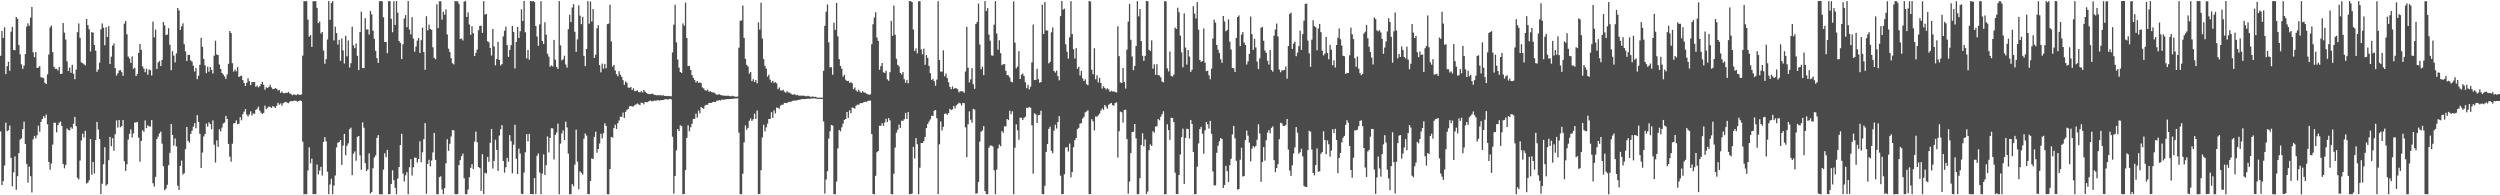 <?xml version="1.0" encoding="UTF-8"?>
<svg xmlns="http://www.w3.org/2000/svg" width="1920" height="150">
  <path d="M0 42.853h1v58.023H0zM1 23.815h1v118.309H1zM2 29.126h1v110.011H2zM3 20.973h1v106.195H3zM4 56.925h1v37.341H4zM5 50.836h1v49.914H5zM6 47.483h1v52.500H6zM7 54.305h1v42.078H7zM8 24.332h1v96.984H8zM9 20.622h1v122.408H9zM10 38.354h1v94.040H10zM11 38.623h1v81.493H11zM12 13.052h1v132.736H12zM13 14.380h1v120.926H13zM14 34.635h1v82.954H14zM15 41.664h1v65.500H15zM16 49.442h1v56.823H16zM17 52.899h1v46.221H17zM18 50.391h1v43.041H18zM19 41.500h1v69.104H19zM20 20.469h1v105.400H20zM21 17.886h1v122.428H21zM22 19.766h1v108.195H22zM23 13.518h1v121.812H23zM24 5.308h1v142.494H24zM25 40.189h1v66.841H25zM26 43.906h1v60.507H26zM27 39.944h1v66.327H27zM28 52.174h1v51.700H28zM29 51.879h1v44.710H29zM30 50.794h1v50.418H30zM31 59.283h1v34.373H31zM32 59.614h1v31.848H32zM33 60.045h1v29.143H33zM34 63.591h1v26.880H34zM35 64.563h1v23.389H35zM36 57.103h1v38.410H36zM37 41.821h1v82.559H37zM38 21.053h1v109.317H38zM39 19.623h1v105.957H39zM40 40.041h1v71.033H40zM41 51.345h1v42.796H41zM42 52.785h1v41.555H42zM43 52.841h1v48.834H43zM44 54.107h1v42.018H44zM45 51.419h1v42.856H45zM46 56.718h1v36.595H46zM47 56.625h1v40.059H47zM48 17.589h1v108.296H48zM49 25.050h1v104.209H49zM50 30.359h1v96.282H50zM51 47.102h1v51.605H51zM52 54.546h1v45.204H52zM53 51.873h1v48.276H53zM54 55.897h1v41.829H54zM55 49.751h1v49.058H55zM56 56.613h1v38.409H56zM57 60.858h1v28.923H57zM58 53.433h1v43.564H58zM59 24.719h1v111.841H59zM60 17.959h1v119.837H60zM61 29.120h1v94.150H61zM62 47.905h1v59.985H62zM63 48.470h1v54.167H63zM64 49.334h1v56.269H64zM65 50.175h1v50.294H65zM66 14.586h1v126.388H66zM67 19.335h1v120.931H67zM68 22.465h1v115.985H68zM69 39.456h1v67.379H69zM70 24.677h1v109.480H70zM71 25.108h1v99.240H71zM72 34.561h1v98.641H72zM73 38.897h1v68.697H73zM74 55.138h1v38.463H74zM75 53.403h1v46.090H75zM76 48.076h1v58.742H76zM77 22.559h1v126.501H77zM78 17.986h1v123.138H78zM79 21.296h1v104.820H79zM80 34.750h1v78.332H80zM81 20.924h1v121.657H81zM82 28.436h1v113.080H82zM83 20.073h1v102.939H83zM84 49.193h1v55.992H84zM85 43.543h1v68.756H85zM86 35.029h1v71.146H86zM87 33.458h1v82.289H87zM88 52.336h1v50.705H88zM89 58.032h1v34.413H89zM90 56.299h1v41.699H90zM91 54.125h1v38.103H91zM92 53.877h1v43.871H92zM93 55.423h1v41.384H93zM94 58.224h1v33.974H94zM95 18.131h1v105.644H95zM96 16.086h1v115.155H96zM97 26.314h1v99.778H97zM98 43.430h1v63.771H98zM99 44.940h1v57.856H99zM100 48.301h1v51.094H100zM101 43.279h1v62.310H101zM102 52.928h1v49.587H102zM103 51.951h1v42.176H103zM104 58.410h1v35.687H104zM105 56.953h1v36.663H105zM106 40.673h1v65.039H106zM107 33.803h1v90.376H107zM108 38.255h1v69.996H108zM109 50.928h1v49.134H109zM110 52.717h1v48.487H110zM111 55.456h1v37.079H111zM112 52.742h1v45.671H112zM113 57.361h1v38.920H113zM114 53.386h1v43.617H114zM115 53.873h1v43.331H115zM116 57.945h1v34.329H116zM117 16.580h1v124.182H117zM118 28.707h1v114.526H118zM119 22.732h1v113.123H119zM120 53.064h1v53.754H120zM121 47.986h1v56.941H121zM122 46.917h1v55.576H122zM123 50.730h1v50.324H123zM124 45.953h1v64.387H124zM125 16.959h1v110.661H125zM126 19.449h1v126.698H126zM127 26.924h1v117.965H127zM128 26.499h1v115.390H128zM129 21.646h1v105.177H129zM130 34.389h1v83.003H130zM131 53.912h1v41.379H131zM132 39.337h1v64.283H132zM133 42.687h1v69.132H133zM134 47.925h1v58.493H134zM135 41.011h1v71.486H135zM136 6.124h1v136.471H136zM137 8.030h1v137.823H137zM138 23.018h1v104.349H138zM139 20.270h1v103.094H139zM140 17.939h1v116.091H140zM141 33.960h1v99.045H141zM142 39.450h1v75.152H142zM143 46.873h1v50.684H143zM144 42.107h1v66.096H144zM145 42.178h1v67.317H145zM146 46.372h1v56.499H146zM147 47.314h1v53.025H147zM148 50.431h1v46.846H148zM149 54.870h1v39.706H149zM150 52.155h1v46.377H150zM151 60.842h1v27.605H151zM152 58.143h1v35.530H152zM153 49.743h1v53.088H153zM154 29.048h1v99.999H154zM155 35.994h1v81.174H155zM156 45.269h1v59.532H156zM157 50.174h1v52.844H157zM158 56.156h1v38.743H158zM159 51.258h1v46.047H159zM160 55.068h1v38.886H160zM161 51.507h1v43.784H161zM162 53.646h1v45.653H162zM163 56.412h1v36.032H163zM164 42.749h1v68.382H164zM165 31.271h1v93.577H165zM166 41.804h1v65.998H166zM167 42.305h1v70.500H167zM168 49.564h1v49.732H168zM169 52.955h1v48.018H169zM170 55.996h1v41.974H170zM171 57.258h1v37.540H171zM172 58.742h1v35.361H172zM173 60.633h1v28.420H173zM174 57.214h1v34.168H174zM175 48.974h1v61.586H175zM176 23.810h1v96.579H176zM177 25.389h1v98.830H177zM178 48.557h1v61.805H178zM179 55.011h1v39.826H179zM180 53.450h1v41.004H180zM181 54.771h1v37.684H181zM182 51.525h1v43.976H182zM183 59.123h1v35.909H183zM184 58.448h1v31.630H184zM185 58.082h1v34.318H185zM186 61.494h1v26.231H186zM187 63.716h1v22.105H187zM188 66.047h1v17.713H188zM189 63.541h1v24.519H189zM190 60.060h1v29.433H190zM191 62.404h1v25.554H191zM192 65.366h1v20.190H192zM193 62.995h1v25.699H193zM194 63.095h1v24.051H194zM195 62.879h1v24.574H195zM196 66.656h1v17.735H196zM197 65.700h1v17.876H197zM198 67.139h1v14.737H198zM199 66.129h1v18.796H199zM200 64.568h1v21.945H200zM201 62.842h1v24.691H201zM202 65.063h1v21.691H202zM203 68.867h1v12.224H203zM204 67.025h1v16.782H204zM205 67.527h1v15.249H205zM206 66.739h1v15.019H206zM207 65.071h1v16.989H207zM208 67.093h1v15.850H208zM209 68.431h1v13.102H209zM210 68.366h1v13.612H210zM211 67.616h1v15.293H211zM212 68.196h1v13.050H212zM213 69.549h1v9.381H213zM214 69.145h1v11.285H214zM215 71.299h1v8.102H215zM216 70.252h1v10.907H216zM217 71.476h1v7.774H217zM218 71.643h1v6.937H218zM219 71.286h1v6.881H219zM220 71.409h1v7.416H220zM221 70.547h1v8.749H221zM222 71.733h1v6.470H222zM223 72.094h1v5.499H223zM224 73.093h1v4.659H224zM225 72.530h1v4.885H225zM226 72.681h1v4.653H226zM227 73.171h1v4.270H227zM228 72.221h1v5.923H228zM229 72.643h1v4.947H229zM230 72.959h1v4.150H230zM231 72.538h1v4.930H231zM232 42.713h1v66.158H232zM233 0.834h1v148.315H233zM234 1.020h1v148.115H234zM235 0.876h1v148.253H235zM236 15.047h1v115.937H236zM237 28.121h1v85.053H237zM238 26.920h1v98.564H238zM239 35.978h1v85.869H239zM240 0.963h1v148.200H240zM241 0.939h1v148.090H241zM242 0.916h1v148.221H242zM243 6.056h1v120.301H243zM244 17.755h1v116.254H244zM245 16.651h1v114.382H245zM246 25.728h1v102.442H246zM247 24.591h1v110.212H247zM248 38.743h1v70.265H248zM249 48.968h1v56.413H249zM250 45.435h1v63.107H250zM251 30.296h1v101.614H251zM252 0.824h1v148.298H252zM253 15.232h1v126.492H253zM254 2.324h1v134.961H254zM255 0.857h1v148.271H255zM256 31.009h1v111.476H256zM257 20.479h1v114.300H257zM258 25.370h1v87.851H258zM259 34.263h1v75.336H259zM260 30.559h1v78.452H260zM261 46.693h1v60.836H261zM262 29.564h1v97.080H262zM263 38.689h1v73.130H263zM264 48.773h1v54.086H264zM265 27.498h1v91.712H265zM266 43.263h1v68.681H266zM267 31.096h1v78.989H267zM268 51.853h1v47.489H268zM269 48.539h1v49.490H269zM270 20.547h1v113.940H270zM271 34.751h1v83.261H271zM272 36.980h1v79.352H272zM273 33.372h1v90.075H273zM274 42.840h1v62.257H274zM275 53.845h1v50.596H275zM276 24.592h1v94.773H276zM277 8.969h1v121.513H277zM278 52.149h1v41.851H278zM279 52.335h1v45.751H279zM280 13.911h1v111.364H280zM281 22.650h1v108.691H281zM282 22.529h1v107.638H282zM283 26.528h1v91.259H283zM284 8.413h1v140.297H284zM285 11.006h1v136.501H285zM286 23.553h1v105.700H286zM287 29.843h1v91.138H287zM288 39.002h1v80.382H288zM289 44.610h1v61.277H289zM290 48.272h1v55.503H290zM291 0.938h1v148.186H291zM292 0.852h1v148.383H292zM293 0.958h1v148.260H293zM294 13.252h1v117.068H294zM295 32.189h1v85.497H295zM296 32.188h1v88.604H296zM297 40.870h1v74.247H297zM298 0.890h1v148.258H298zM299 0.914h1v148.144H299zM300 14.436h1v126.809H300zM301 24.768h1v106.033H301zM302 1.011h1v137.319H302zM303 19.166h1v125.085H303zM304 0.798h1v148.383H304zM305 9.708h1v127.439H305zM306 31.475h1v96.852H306zM307 32.959h1v78.412H307zM308 45.360h1v57.395H308zM309 34.038h1v99.219H309zM310 14.214h1v125.131H310zM311 11.611h1v123.054H311zM312 20.882h1v111.355H312zM313 0.841h1v148.289H313zM314 22.687h1v105.765H314zM315 26.388h1v95.818H315zM316 13.227h1v121.631H316zM317 29.579h1v98.869H317zM318 39.727h1v81.328H318zM319 35.721h1v85.410H319zM320 31.194h1v93.655H320zM321 29.243h1v92.919H321zM322 40.633h1v67.906H322zM323 30.881h1v93.720H323zM324 21.210h1v95.710H324zM325 40.008h1v66.897H325zM326 53.629h1v40.933H326zM327 12.450h1v136.371H327zM328 23.289h1v102.540H328zM329 18.886h1v103.826H329zM330 22.232h1v105.567H330zM331 22.879h1v100.423H331zM332 36.322h1v80.763H332zM333 44.463h1v57.652H333zM334 45.496h1v77.267H334zM335 3.293h1v145.821H335zM336 21.630h1v127.618H336zM337 1.022h1v135.013H337zM338 0.981h1v134.459H338zM339 15.089h1v130.382H339zM340 9.015h1v140.088H340zM341 11.275h1v133.144H341zM342 7.207h1v118.297H342zM343 26.463h1v80.501H343zM344 37.421h1v78.425H344zM345 39.972h1v70.455H345zM346 44.708h1v60.164H346zM347 48.597h1v51.344H347zM348 49.462h1v50.637H348zM349 0.856h1v148.247H349zM350 0.898h1v148.337H350zM351 1.017h1v147.990H351zM352 2.909h1v123.864H352zM353 30.025h1v92.979H353zM354 29.546h1v90.383H354zM355 31.095h1v86.905H355zM356 1.213h1v135.707H356zM357 0.853h1v148.232H357zM358 12.980h1v136.241H358zM359 9.507h1v136.123H359zM360 18.796h1v117.339H360zM361 26.736h1v102.191H361zM362 20.108h1v105.981H362zM363 25.439h1v104.457H363zM364 43.076h1v65.625H364zM365 40.641h1v60.439H365zM366 38.068h1v71.167H366zM367 23.264h1v104.972H367zM368 19.925h1v109.186H368zM369 19.637h1v127.054H369zM370 25.207h1v93.280H370zM371 0.857h1v148.258H371zM372 11.238h1v121.475H372zM373 10.647h1v122.639H373zM374 31.696h1v88.799H374zM375 32.436h1v91.881H375zM376 36.790h1v72.949H376zM377 42.631h1v56.392H377zM378 22.259h1v107.208H378zM379 35.653h1v87.967H379zM380 50.155h1v57.175H380zM381 45.349h1v69.818H381zM382 32.129h1v99.116H382zM383 45.957h1v58.208H383zM384 50.334h1v48.970H384zM385 49.255h1v46.870H385zM386 27.931h1v95.659H386zM387 23.598h1v109.009H387zM388 20.480h1v107.987H388zM389 34.711h1v86.515H389zM390 43.687h1v80.514H390zM391 38.347h1v65.459H391zM392 34.680h1v73.755H392zM393 19.868h1v113.227H393zM394 24.545h1v86.620H394zM395 52.523h1v43.329H395zM396 32.169h1v89.749H396zM397 20.664h1v113.040H397zM398 29.166h1v84.969H398zM399 24.000h1v93.888H399zM400 7.120h1v141.717H400zM401 16.200h1v132.931H401zM402 0.718h1v131.856H402zM403 24.770h1v92.241H403zM404 44.855h1v58.148H404zM405 38.376h1v70.248H405zM406 45.871h1v56.971H406zM407 0.827h1v148.230H407zM408 1.077h1v147.939H408zM409 0.789h1v148.386H409zM410 1.653h1v135.137H410zM411 19.892h1v129.166H411zM412 28.034h1v91.595H412zM413 35.180h1v82.652H413zM414 18.672h1v113.843H414zM415 0.914h1v148.221H415zM416 31.478h1v101.831H416zM417 33.797h1v84.819H417zM418 17.118h1v117.241H418zM419 26.684h1v100.175H419zM420 41.285h1v63.507H420zM421 43.463h1v73.655H421zM422 51.231h1v54.698H422zM423 50.251h1v48.279H423zM424 51.041h1v47.572H424zM425 30.641h1v91.850H425zM426 45.849h1v57.719H426zM427 51.424h1v50.286H427zM428 52.948h1v41.982H428zM429 0.804h1v148.338H429zM430 34.809h1v75.485H430zM431 46.405h1v56.046H431zM432 45.528h1v54.627H432zM433 42.824h1v64.626H433zM434 49.500h1v43.960H434zM435 51.968h1v45.943H435zM436 22.356h1v95.649H436zM437 11.356h1v137.806H437zM438 16.942h1v132.241H438zM439 5.794h1v135.609H439zM440 3.190h1v139.874H440zM441 24.436h1v102.045H441zM442 39.808h1v59.755H442zM443 30.218h1v93.965H443zM444 4.116h1v141.258H444zM445 12.058h1v119.528H445zM446 18.544h1v114.224H446zM447 12.906h1v121.188H447zM448 42.929h1v63.584H448zM449 50.784h1v51.731H449zM450 37.636h1v66.482H450zM451 0.890h1v148.117H451zM452 18.172h1v130.955H452zM453 1.183h1v137.825H453zM454 16.517h1v105.123H454zM455 6.940h1v115.185H455zM456 44.503h1v60.666H456zM457 42.010h1v59.148H457zM458 21.706h1v95.588H458zM459 19.282h1v95.168H459zM460 49.993h1v60.231H460zM461 55.567h1v47.178H461zM462 48.831h1v57.487H462zM463 52.701h1v49.619H463zM464 49.024h1v45.649H464zM465 52.436h1v44.273H465zM466 18.524h1v130.619H466zM467 18.131h1v131.044H467zM468 3.622h1v126.219H468zM469 31.851h1v73.335H469zM470 51.196h1v54.547H470zM471 49.884h1v48.489H471zM472 54.104h1v41.684H472zM473 56.976h1v42.060H473zM474 58.603h1v35.981H474zM475 54.664h1v37.923H475zM476 57.466h1v32.084H476zM477 59.027h1v30.820H477zM478 61.569h1v24.910H478zM479 65.120h1v25.414H479zM480 62.588h1v23.337H480zM481 63.588h1v20.814H481zM482 67.297h1v16.396H482zM483 67.434h1v14.252H483zM484 66.745h1v14.639H484zM485 69.152h1v12.641H485zM486 67.811h1v13.917H486zM487 70.036h1v10.704H487zM488 69.802h1v10.387H488zM489 69.419h1v10.054H489zM490 70.749h1v9.422H490zM491 70.828h1v9.881H491zM492 70.106h1v8.729H492zM493 71.008h1v7.989H493zM494 69.119h1v11.007H494zM495 70.376h1v7.976H495zM496 71.427h1v7.059H496zM497 72.018h1v6.497H497zM498 72.310h1v5.258H498zM499 72.298h1v4.880H499zM500 72.044h1v5.784H500zM501 71.978h1v5.630H501zM502 72.885h1v4.344H502zM503 72.848h1v4.498H503zM504 73.247h1v3.964H504zM505 73.008h1v3.812H505zM506 73.238h1v4.078H506zM507 73.036h1v3.892H507zM508 73.435h1v3.527H508zM509 73.174h1v3.551H509zM510 73.665h1v2.697H510zM511 73.662h1v2.483H511zM512 73.836h1v2.521H512zM513 73.609h1v2.760H513zM514 73.894h1v2.006H514zM515 73.935h1v2.394H515zM516 40.269h1v64.747H516zM517 18.953h1v129.794H517zM518 3.617h1v131.547H518zM519 32.523h1v82.950H519zM520 45.718h1v53.398H520zM521 51.913h1v48.710H521zM522 55.333h1v40.880H522zM523 55.961h1v40.838H523zM524 17.986h1v131.207H524zM525 19.713h1v129.282H525zM526 2.001h1v128.647H526zM527 29.203h1v76.671H527zM528 50.806h1v45.472H528zM529 50.572h1v50.248H529zM530 53.736h1v44.013H530zM531 57.652h1v37.435H531zM532 59.793h1v31.561H532zM533 61.431h1v29.864H533zM534 63.319h1v23.967H534zM535 62.154h1v28.198H535zM536 63.646h1v21.235H536zM537 63.156h1v23.929H537zM538 63.943h1v18.271H538zM539 67.112h1v15.849H539zM540 67.868h1v15.623H540zM541 69.397h1v11.642H541zM542 69.578h1v10.895H542zM543 68.926h1v11.502H543zM544 70.501h1v8.539H544zM545 70.049h1v8.992H545zM546 70.737h1v8.298H546zM547 70.959h1v7.402H547zM548 71.108h1v7.092H548zM549 71.953h1v6.400H549zM550 72.811h1v4.505H550zM551 72.594h1v4.649H551zM552 72.387h1v4.526H552zM553 72.893h1v4.245H553zM554 73.268h1v3.120H554zM555 73.404h1v3.233H555zM556 73.485h1v2.994H556zM557 73.569h1v2.708H557zM558 73.521h1v2.562H558zM559 73.458h1v2.690H559zM560 73.870h1v2.172H560zM561 73.981h1v2.043H561zM562 73.504h1v2.339H562zM563 73.915h1v1.989H563zM564 74.212h1v1.417H564zM565 74.275h1v1.351H565zM566 74.188h1v1.401H566zM567 36.676h1v65.233H567zM568 16.007h1v133.108H568zM569 15.652h1v133.522H569zM570 4.261h1v129.163H570zM571 29.139h1v80.235H571zM572 45.177h1v51.125H572zM573 49.799h1v49.821H573zM574 51.071h1v47.182H574zM575 56.563h1v36.164H575zM576 55.336h1v35.586H576zM577 62.383h1v30.436H577zM578 60.826h1v30.763H578zM579 62.987h1v24.265H579zM580 61.506h1v29.822H580zM581 63.980h1v20.896H581zM582 17.214h1v131.940H582zM583 22.712h1v126.170H583zM584 2.080h1v128.616H584zM585 29.589h1v75.960H585zM586 45.340h1v50.481H586zM587 50.580h1v50.374H587zM588 52.700h1v45.151H588zM589 58.886h1v36.084H589zM590 57.373h1v34.006H590zM591 61.184h1v30.202H591zM592 63.346h1v22.848H592zM593 62.034h1v28.509H593zM594 63.643h1v21.122H594zM595 63.114h1v23.973H595zM596 63.940h1v18.599H596zM597 68.494h1v14.387H597zM598 67.170h1v16.299H598zM599 69.398h1v11.685H599zM600 69.620h1v10.868H600zM601 68.899h1v11.460H601zM602 70.419h1v8.598H602zM603 71.277h1v7.898H603zM604 70.061h1v9.077H604zM605 71.007h1v7.336H605zM606 71.182h1v6.991H606zM607 71.939h1v6.313H607zM608 72.724h1v4.819H608zM609 72.533h1v4.719H609zM610 72.458h1v4.806H610zM611 73.093h1v4.088H611zM612 72.927h1v3.986H612zM613 73.517h1v3.168H613zM614 73.410h1v3.085H614zM615 73.469h1v2.768H615zM616 73.498h1v2.587H616zM617 73.492h1v2.658H617zM618 73.857h1v2.157H618zM619 73.945h1v2.065H619zM620 73.524h1v2.217H620zM621 73.912h1v1.974H621zM622 74.374h1v1.409H622zM623 74.208h1v1.420H623zM624 74.187h1v1.393H624zM625 74.406h1v1.118H625zM626 74.349h1v1.350H626zM627 74.989h1v1.000H627zM628 74.999h1v1.000H628zM629 74.998h1v1.000H629zM630 74.999h1v1.000H630zM631 74.999h1v1.000H631zM632 54.353h1v38.951H632zM633 19.815h1v128.859H633zM634 9.014h1v128.835H634zM635 3.406h1v128.006H635zM636 32.581h1v73.852H636zM637 51.651h1v49.233H637zM638 51.626h1v44.341H638zM639 57.385h1v39.007H639zM640 17.465h1v131.590H640zM641 22.927h1v126.312H641zM642 2.249h1v137.243H642zM643 27.926h1v86.087H643zM644 45.417h1v54.424H644zM645 50.635h1v50.257H645zM646 52.751h1v45.063H646zM647 58.904h1v36.035H647zM648 57.394h1v34.664H648zM649 61.203h1v30.166H649zM650 62.279h1v23.723H650zM651 62.042h1v28.486H651zM652 63.651h1v21.113H652zM653 63.121h1v23.964H653zM654 63.951h1v18.583H654zM655 68.495h1v14.382H655zM656 67.167h1v16.295H656zM657 69.402h1v11.774H657zM658 70.342h1v10.033H658zM659 68.900h1v11.591H659zM660 70.422h1v8.974H660zM661 71.275h1v7.896H661zM662 70.056h1v9.079H662zM663 71.007h1v7.335H663zM664 71.184h1v6.985H664zM665 71.942h1v6.307H665zM666 72.353h1v5.188H666zM667 72.799h1v4.455H667zM668 72.458h1v4.808H668zM669 33.974h1v68.924H669zM670 18.637h1v130.382H670zM671 13.465h1v135.740H671zM672 9.396h1v125.608H672zM673 28.809h1v88.122H673zM674 31.410h1v84.533H674zM675 53.627h1v42.988H675zM676 50.834h1v45.798H676zM677 48.390h1v46.200H677zM678 55.500h1v41.154H678zM679 56.025h1v38.025H679zM680 54.293h1v36.896H680zM681 60.919h1v32.813H681zM682 61.983h1v28.733H682zM683 55.433h1v36.982H683zM684 16.013h1v133.038H684zM685 27.484h1v121.848H685zM686 4.249h1v129.174H686zM687 26.654h1v86.690H687zM688 45.147h1v56.788H688zM689 49.829h1v49.791H689zM690 51.056h1v44.676H690zM691 55.981h1v42.281H691zM692 57.180h1v35.525H692zM693 55.348h1v37.474H693zM694 60.817h1v30.765H694zM695 63.604h1v23.134H695zM696 61.484h1v29.856H696zM697 63.962h1v22.109H697zM698 0.841h1v148.269H698zM699 0.902h1v148.231H699zM700 1.570h1v147.058H700zM701 22.619h1v90.158H701zM702 39.122h1v82.565H702zM703 37.169h1v68.924H703zM704 40.976h1v69.750H704zM705 1.044h1v148.163H705zM706 0.877h1v127.926H706zM707 38.001h1v71.845H707zM708 41.669h1v68.178H708zM709 37.321h1v71.053H709zM710 49.731h1v55.441H710zM711 42.286h1v56.130H711zM712 44.447h1v50.854H712zM713 50.636h1v42.784H713zM714 56.177h1v35.510H714zM715 61.436h1v27.429H715zM716 60.499h1v28.657H716zM717 62.302h1v22.723H717zM718 65.872h1v18.591H718zM719 61.151h1v29.667H719zM720 0.911h1v148.133H720zM721 46.118h1v64.730H721zM722 54.994h1v38.282H722zM723 55.000h1v45.217H723zM724 38.664h1v58.727H724zM725 58.551h1v28.896H725zM726 56.426h1v30.680H726zM727 59.936h1v28.276H727zM728 63.155h1v23.803H728zM729 66.679h1v16.904H729zM730 68.527h1v16.068H730zM731 66.402h1v17.633H731zM732 68.289h1v13.082H732zM733 67.622h1v15.621H733zM734 67.788h1v13.166H734zM735 68.613h1v11.405H735zM736 70.892h1v7.982H736zM737 70.080h1v9.322H737zM738 70.113h1v10.920H738zM739 70.190h1v8.847H739zM740 71.199h1v8.077H740zM741 54.919h1v42.910H741zM742 20.657h1v100.001H742zM743 51.945h1v43.489H743zM744 63.262h1v22.300H744zM745 60.938h1v30.899H745zM746 52.350h1v41.849H746zM747 64.682h1v18.926H747zM748 68.184h1v15.938H748zM749 18.449h1v130.296H749zM750 16.838h1v131.586H750zM751 2.788h1v136.873H751zM752 34.181h1v74.604H752zM753 53.207h1v47.957H753zM754 51.210h1v49.036H754zM755 57.720h1v39.134H755zM756 0.840h1v145.847H756zM757 8.509h1v140.533H757zM758 6.235h1v142.953H758zM759 26.500h1v86.939H759zM760 31.267h1v80.530H760zM761 42.525h1v69.286H761zM762 42.735h1v69.757H762zM763 18.942h1v111.820H763zM764 0.879h1v148.257H764zM765 25.679h1v104.605H765zM766 38.163h1v75.883H766zM767 30.922h1v80.132H767zM768 40.818h1v71.537H768zM769 50.047h1v50.610H769zM770 49.276h1v52.715H770zM771 49.301h1v47.731H771zM772 54.317h1v42.782H772zM773 57.676h1v33.721H773zM774 57.931h1v34.260H774zM775 59.509h1v25.540H775zM776 62.645h1v25.122H776zM777 63.249h1v22.211H777zM778 1.017h1v148.110H778zM779 32.771h1v80.668H779zM780 52.538h1v42.925H780zM781 51.052h1v48.989H781zM782 39.329h1v67.975H782zM783 60.664h1v29.662H783zM784 57.339h1v33.250H784zM785 56.495h1v35.723H785zM786 58.488h1v31.980H786zM787 63.189h1v26.405H787zM788 67.739h1v15.054H788zM789 65.080h1v17.723H789zM790 68.554h1v13.667H790zM791 66.583h1v16.135H791zM792 47.997h1v48.213H792zM793 18.847h1v114.564H793zM794 61.491h1v25.483H794zM795 61.343h1v26.485H795zM796 52.845h1v41.613H796zM797 60.819h1v27.634H797zM798 63.608h1v24.627H798zM799 62.993h1v22.042H799zM800 3.754h1v145.275H800zM801 26.143h1v123.018H801zM802 1.519h1v141.152H802zM803 23.395h1v93.228H803zM804 23.447h1v87.199H804zM805 48.670h1v50.322H805zM806 47.525h1v49.767H806zM807 24.822h1v91.014H807zM808 21.022h1v96.616H808zM809 54.480h1v45.861H809zM810 55.783h1v39.999H810zM811 54.232h1v44.480H811zM812 58.480h1v35.167H812zM813 61.690h1v27.507H813zM814 12.379h1v122.550H814zM815 0.837h1v148.306H815zM816 7.366h1v141.619H816zM817 6.636h1v127.229H817zM818 34.012h1v79.359H818zM819 39.715h1v73.220H819zM820 45.010h1v71.382H820zM821 28.599h1v81.708H821zM822 0.892h1v135.283H822zM823 26.178h1v105.903H823zM824 37.764h1v75.290H824zM825 44.890h1v62.802H825zM826 36.892h1v69.111H826zM827 52.770h1v46.388H827zM828 51.273h1v46.891H828zM829 58.033h1v36.875H829zM830 54.407h1v40.155H830zM831 60.142h1v30.967H831zM832 62.234h1v27.450H832zM833 60.907h1v25.434H833zM834 64.633h1v20.965H834zM835 65.430h1v19.301H835zM836 0.782h1v148.358H836zM837 1.210h1v147.800H837zM838 53.580h1v37.961H838zM839 57.025h1v36.168H839zM840 37.089h1v63.080H840zM841 60.892h1v28.568H841zM842 57.869h1v31.774H842zM843 63.262h1v25.277H843zM844 59.765h1v27.455H844zM845 63.677h1v21.200H845zM846 67.968h1v15.336H846zM847 66.314h1v18.046H847zM848 67.550h1v13.085H848zM849 68.771h1v13.154H849zM850 67.768h1v15.732H850zM851 68.708h1v11.741H851zM852 70.537h1v9.110H852zM853 69.744h1v9.306H853zM854 70.319h1v10.385H854zM855 70.121h1v11.017H855zM856 70.716h1v8.319H856zM857 71.016h1v7.599H857zM858 20.183h1v100.819H858zM859 43.102h1v57.711H859zM860 63.282h1v22.451H860zM861 63.703h1v22.541H861zM862 52.223h1v41.862H862zM863 62.962h1v21.516H863zM864 67.976h1v16.264H864zM865 38.080h1v68.793H865zM866 16.610h1v132.196H866zM867 2.905h1v136.587H867zM868 30.568h1v86.968H868zM869 43.404h1v58.016H869zM870 53.954h1v47.200H870zM871 50.591h1v44.707H871zM872 35.394h1v70.879H872zM873 0.877h1v148.255H873zM874 12.547h1v136.580H874zM875 6.894h1v129.983H875zM876 31.610h1v79.709H876zM877 42.779h1v59.583H877zM878 46.806h1v65.561H878zM879 42.907h1v64.191H879zM880 0.805h1v148.260H880zM881 0.927h1v146.197H881zM882 38.311h1v77.058H882zM883 39.180h1v71.694H883zM884 31.016h1v81.079H884zM885 52.748h1v47.992H885zM886 49.388h1v52.481H886zM887 57.423h1v39.732H887zM888 49.319h1v47.726H888zM889 57.676h1v33.772H889zM890 58.011h1v34.359H890zM891 59.458h1v30.187H891zM892 62.658h1v25.112H892zM893 63.240h1v22.194H893zM894 0.928h1v148.203H894zM895 1.080h1v148.078H895zM896 52.548h1v42.876H896zM897 54.823h1v45.135H897zM898 39.564h1v67.875H898zM899 58.196h1v32.243H899zM900 58.782h1v31.822H900zM901 57.363h1v36.398H901zM902 21.212h1v111.419H902zM903 22.288h1v126.711H903zM904 5.965h1v143.092H904zM905 9.393h1v124.982H905zM906 27.319h1v91.375H906zM907 40.195h1v65.195H907zM908 51.700h1v47.137H908zM909 10.239h1v131.028H909zM910 36.508h1v69.413H910zM911 49.591h1v49.254H911zM912 38.430h1v60.707H912zM913 43.417h1v63.042H913zM914 55.184h1v36.917H914zM915 53.512h1v41.696H915zM916 4.783h1v111.879H916zM917 10.453h1v138.694H917zM918 14.250h1v134.899H918zM919 1.571h1v126.404H919zM920 22.777h1v87.414H920zM921 46.020h1v53.133H921zM922 47.559h1v49.804H922zM923 46.886h1v55.841H923zM924 21.873h1v96.196H924zM925 48.110h1v52.035H925zM926 54.634h1v39.074H926zM927 54.266h1v41.239H927zM928 57.824h1v40.943H928zM929 60.868h1v31.979H929zM930 52.718h1v50.019H930zM931 29.596h1v102.104H931zM932 15.101h1v127.216H932zM933 17.426h1v125.010H933zM934 34.574h1v82.778H934zM935 38.171h1v73.747H935zM936 40.786h1v67.737H936zM937 45.454h1v60.613H937zM938 48.168h1v58.604H938zM939 12.274h1v132.099H939zM940 16.469h1v125.661H940zM941 24.018h1v103.374H941zM942 23.101h1v108.375H942zM943 14.842h1v124.902H943zM944 31.963h1v94.898H944zM945 38.031h1v83.868H945zM946 52.208h1v51.015H946zM947 52.418h1v44.298H947zM948 55.312h1v50.969H948zM949 29.084h1v94.385H949zM950 13.045h1v132.556H950zM951 11.823h1v133.346H951zM952 35.377h1v87.320H952zM953 26.627h1v86.815H953zM954 24.692h1v110.926H954zM955 32.696h1v102.486H955zM956 34.506h1v73.090H956zM957 49.553h1v50.824H957zM958 47.106h1v57.083H958zM959 41.322h1v68.244H959zM960 12.705h1v111.267H960zM961 26.228h1v87.941H961zM962 38.271h1v73.844H962zM963 29.803h1v83.433H963zM964 36.430h1v75.588H964zM965 47.248h1v60.020H965zM966 53.045h1v42.391H966zM967 44.790h1v57.741H967zM968 21.364h1v118.240H968zM969 20.571h1v103.835H969zM970 31.260h1v81.710H970zM971 38.833h1v84.575H971zM972 40.606h1v67.126H972zM973 46.670h1v55.142H973zM974 49.562h1v50.336H974zM975 38.377h1v63.999H975zM976 53.707h1v44.502H976zM977 54.999h1v42.071H977zM978 27.372h1v95.675H978zM979 22.616h1v109.565H979zM980 18.061h1v111.013H980zM981 27.995h1v98.134H981zM982 53.422h1v53.421H982zM983 55.512h1v38.762H983zM984 53.908h1v40.876H984zM985 54.097h1v42.569H985zM986 53.669h1v43.031H986zM987 51.060h1v44.830H987zM988 60.420h1v30.963H988zM989 35.352h1v79.608H989zM990 10.729h1v120.237H990zM991 9.754h1v125.389H991zM992 37.536h1v89.384H992zM993 33.536h1v84.362H993zM994 32.020h1v81.207H994zM995 43.176h1v54.431H995zM996 40.386h1v61.486H996zM997 35.412h1v82.610H997zM998 23.528h1v93.403H998zM999 38.305h1v75.870H999zM1000 26.190h1v93.932H1000zM1001 15.886h1v126.837H1001zM1002 3.005h1v140.547H1002zM1003 2.755h1v140.880H1003zM1004 31.187h1v84.117H1004zM1005 40.945h1v59.527H1005zM1006 51.328h1v49.780H1006zM1007 30.476h1v84.389H1007zM1008 15.504h1v117.350H1008zM1009 20.081h1v114.649H1009zM1010 20.953h1v105.815H1010zM1011 38.600h1v75.427H1011zM1012 21.923h1v109.982H1012zM1013 18.330h1v113.197H1013zM1014 24.672h1v93.401H1014zM1015 38.941h1v77.835H1015zM1016 42.544h1v58.297H1016zM1017 41.146h1v66.386H1017zM1018 28.412h1v89.991H1018zM1019 40.623h1v67.244H1019zM1020 45.584h1v65.189H1020zM1021 34.513h1v85.821H1021zM1022 38.260h1v77.363H1022zM1023 50.123h1v49.079H1023zM1024 46.324h1v55.904H1024zM1025 51.891h1v47.020H1025zM1026 34.557h1v72.963H1026zM1027 29.054h1v103.903H1027zM1028 21.884h1v99.499H1028zM1029 30.137h1v87.375H1029zM1030 34.945h1v74.428H1030zM1031 42.842h1v62.977H1031zM1032 43.235h1v61.091H1032zM1033 56.762h1v39.131H1033zM1034 55.946h1v36.373H1034zM1035 56.040h1v38.196H1035zM1036 42.483h1v69.586H1036zM1037 21.202h1v109.379H1037zM1038 26.350h1v110.086H1038zM1039 30.060h1v91.090H1039zM1040 44.695h1v55.468H1040zM1041 51.273h1v48.832H1041zM1042 43.441h1v56.093H1042zM1043 52.745h1v44.180H1043zM1044 56.215h1v36.678H1044zM1045 57.687h1v34.662H1045zM1046 56.724h1v40.170H1046zM1047 25.697h1v88.018H1047zM1048 24.298h1v104.348H1048zM1049 19.168h1v116.822H1049zM1050 29.369h1v86.889H1050zM1051 35.877h1v79.239H1051zM1052 40.005h1v64.946H1052zM1053 44.254h1v54.692H1053zM1054 49.527h1v49.648H1054zM1055 13.490h1v116.754H1055zM1056 14.625h1v134.272H1056zM1057 23.331h1v112.990H1057zM1058 24.038h1v96.130H1058zM1059 23.187h1v106.180H1059zM1060 24.868h1v110.809H1060zM1061 29.923h1v88.395H1061zM1062 41.297h1v69.617H1062zM1063 36.493h1v67.335H1063zM1064 31.918h1v77.574H1064zM1065 24.122h1v106.251H1065zM1066 14.049h1v122.958H1066zM1067 16.871h1v129.192H1067zM1068 28.333h1v99.252H1068zM1069 48.080h1v53.523H1069zM1070 24.048h1v100.482H1070zM1071 9.557h1v138.962H1071zM1072 23.425h1v100.788H1072zM1073 44.769h1v65.160H1073zM1074 41.412h1v62.729H1074zM1075 43.773h1v59.952H1075zM1076 35.637h1v86.172H1076zM1077 38.434h1v79.489H1077zM1078 43.731h1v69.589H1078zM1079 44.920h1v61.886H1079zM1080 35.786h1v79.611H1080zM1081 45.808h1v56.366H1081zM1082 53.152h1v42.914H1082zM1083 48.935h1v48.993H1083zM1084 18.492h1v116.464H1084zM1085 25.022h1v111.119H1085zM1086 29.191h1v98.601H1086zM1087 27.672h1v97.140H1087zM1088 40.089h1v68.890H1088zM1089 43.895h1v66.248H1089zM1090 39.524h1v67.298H1090zM1091 42.189h1v58.814H1091zM1092 41.812h1v56.518H1092zM1093 55.237h1v37.933H1093zM1094 37.020h1v82.969H1094zM1095 35.260h1v91.893H1095zM1096 11.828h1v105.672H1096zM1097 36.252h1v82.194H1097zM1098 47.838h1v56.675H1098zM1099 49.665h1v53.051H1099zM1100 45.390h1v61.047H1100zM1101 57.266h1v35.446H1101zM1102 57.126h1v34.351H1102zM1103 56.622h1v34.475H1103zM1104 58.255h1v32.465H1104zM1105 28.813h1v92.822H1105zM1106 29.794h1v103.476H1106zM1107 9.052h1v126.619H1107zM1108 18.140h1v120.026H1108zM1109 34.345h1v95.895H1109zM1110 33.958h1v80.677H1110zM1111 53.193h1v48.032H1111zM1112 53.217h1v45.315H1112zM1113 55.670h1v36.569H1113zM1114 54.783h1v39.792H1114zM1115 56.498h1v36.089H1115zM1116 33.860h1v89.085H1116zM1117 47.023h1v53.919H1117zM1118 51.210h1v46.858H1118zM1119 58.063h1v44.432H1119zM1120 57.816h1v33.109H1120zM1121 53.046h1v39.801H1121zM1122 56.253h1v34.165H1122zM1123 35.233h1v82.415H1123zM1124 43.067h1v70.209H1124zM1125 53.264h1v43.064H1125zM1126 59.102h1v34.597H1126zM1127 54.292h1v41.573H1127zM1128 58.550h1v31.512H1128zM1129 57.502h1v31.454H1129zM1130 62.319h1v25.502H1130zM1131 65.115h1v20.496H1131zM1132 61.545h1v26.978H1132zM1133 58.131h1v32.033H1133zM1134 42.943h1v65.760H1134zM1135 42.449h1v64.173H1135zM1136 50.455h1v46.671H1136zM1137 56.417h1v36.634H1137zM1138 32.586h1v82.616H1138zM1139 52.036h1v47.799H1139zM1140 59.232h1v32.723H1140zM1141 63.789h1v21.584H1141zM1142 40.222h1v69.528H1142zM1143 25.341h1v98.346H1143zM1144 24.542h1v94.111H1144zM1145 23.958h1v108.760H1145zM1146 40.459h1v72.209H1146zM1147 55.744h1v45.777H1147zM1148 41.994h1v59.457H1148zM1149 50.465h1v44.870H1149zM1150 54.591h1v40.697H1150zM1151 57.453h1v34.932H1151zM1152 43.765h1v68.284H1152zM1153 40.634h1v60.998H1153zM1154 57.258h1v35.179H1154zM1155 60.441h1v31.622H1155zM1156 58.588h1v31.658H1156zM1157 57.797h1v39.807H1157zM1158 61.857h1v27.289H1158zM1159 60.298h1v29.613H1159zM1160 62.192h1v25.446H1160zM1161 62.311h1v25.487H1161zM1162 61.933h1v26.708H1162zM1163 36.463h1v73.691H1163zM1164 14.727h1v134.464H1164zM1165 19.386h1v124.474H1165zM1166 21.410h1v123.902H1166zM1167 40.766h1v67.787H1167zM1168 33.959h1v81.286H1168zM1169 40.633h1v81.967H1169zM1170 47.991h1v67.690H1170zM1171 25.280h1v92.374H1171zM1172 12.465h1v135.158H1172zM1173 19.291h1v117.428H1173zM1174 31.702h1v88.755H1174zM1175 24.895h1v110.515H1175zM1176 21.527h1v98.516H1176zM1177 32.032h1v91.627H1177zM1178 44.731h1v85.621H1178zM1179 48.539h1v53.517H1179zM1180 48.769h1v61.271H1180zM1181 25.683h1v109.023H1181zM1182 14.909h1v124.000H1182zM1183 2.501h1v146.270H1183zM1184 16.028h1v126.812H1184zM1185 45.465h1v61.998H1185zM1186 28.182h1v97.897H1186zM1187 26.053h1v109.352H1187zM1188 42.048h1v70.995H1188zM1189 45.040h1v61.584H1189zM1190 44.743h1v67.380H1190zM1191 48.856h1v59.218H1191zM1192 31.381h1v93.513H1192zM1193 42.662h1v68.174H1193zM1194 38.524h1v78.764H1194zM1195 42.005h1v63.141H1195zM1196 27.899h1v92.944H1196zM1197 42.366h1v65.590H1197zM1198 50.259h1v52.234H1198zM1199 55.169h1v42.228H1199zM1200 45.976h1v56.054H1200zM1201 31.788h1v105.890H1201zM1202 32.753h1v90.428H1202zM1203 25.515h1v88.338H1203zM1204 37.488h1v72.854H1204zM1205 42.948h1v62.781H1205zM1206 43.224h1v59.505H1206zM1207 50.292h1v52.145H1207zM1208 50.432h1v50.084H1208zM1209 51.225h1v45.586H1209zM1210 36.321h1v84.448H1210zM1211 36.964h1v82.952H1211zM1212 14.153h1v115.513H1212zM1213 14.851h1v114.304H1213zM1214 27.036h1v89.630H1214zM1215 58.095h1v36.397H1215zM1216 49.932h1v49.856H1216zM1217 51.706h1v49.081H1217zM1218 53.551h1v47.228H1218zM1219 58.389h1v30.441H1219zM1220 58.995h1v33.524H1220zM1221 40.422h1v69.937H1221zM1222 33.892h1v84.960H1222zM1223 3.771h1v135.580H1223zM1224 22.064h1v102.973H1224zM1225 32.611h1v86.123H1225zM1226 38.867h1v74.165H1226zM1227 30.083h1v78.184H1227zM1228 44.688h1v65.765H1228zM1229 47.804h1v57.425H1229zM1230 26.838h1v96.821H1230zM1231 10.803h1v123.273H1231zM1232 24.861h1v93.147H1232zM1233 29.220h1v102.646H1233zM1234 20.224h1v112.834H1234zM1235 1.579h1v147.646H1235zM1236 18.637h1v113.994H1236zM1237 37.941h1v69.123H1237zM1238 43.559h1v60.585H1238zM1239 49.639h1v52.865H1239zM1240 18.649h1v103.546H1240zM1241 7.557h1v126.080H1241zM1242 11.273h1v127.121H1242zM1243 28.242h1v115.720H1243zM1244 31.364h1v85.274H1244zM1245 35.175h1v85.348H1245zM1246 28.556h1v98.560H1246zM1247 36.854h1v87.223H1247zM1248 38.808h1v76.922H1248zM1249 43.610h1v64.183H1249zM1250 40.085h1v66.004H1250zM1251 28.694h1v92.657H1251zM1252 42.343h1v65.077H1252zM1253 47.802h1v55.990H1253zM1254 27.487h1v95.713H1254zM1255 45.811h1v57.855H1255zM1256 44.832h1v59.107H1256zM1257 54.951h1v49.604H1257zM1258 50.501h1v45.955H1258zM1259 31.075h1v87.995H1259zM1260 16.947h1v107.156H1260zM1261 21.328h1v107.470H1261zM1262 30.454h1v84.812H1262zM1263 47.599h1v52.829H1263zM1264 49.328h1v53.291H1264zM1265 51.299h1v49.512H1265zM1266 50.375h1v44.331H1266zM1267 48.784h1v55.032H1267zM1268 52.760h1v44.288H1268zM1269 29.191h1v90.926H1269zM1270 10.591h1v126.939H1270zM1271 24.342h1v98.029H1271zM1272 43.191h1v75.024H1272zM1273 50.064h1v51.978H1273zM1274 53.652h1v44.412H1274zM1275 43.553h1v59.593H1275zM1276 49.625h1v49.458H1276zM1277 60.866h1v31.240H1277zM1278 53.474h1v43.052H1278zM1279 54.827h1v42.348H1279zM1280 24.668h1v103.024H1280zM1281 19.768h1v106.191H1281zM1282 25.657h1v95.855H1282zM1283 35.122h1v82.515H1283zM1284 22.900h1v86.479H1284zM1285 45.918h1v63.077H1285zM1286 42.934h1v60.772H1286zM1287 44.057h1v65.995H1287zM1288 17.091h1v127.066H1288zM1289 18.333h1v121.021H1289zM1290 18.212h1v118.863H1290zM1291 29.389h1v100.066H1291zM1292 20.904h1v114.096H1292zM1293 31.894h1v92.135H1293zM1294 38.077h1v84.677H1294zM1295 44.230h1v54.032H1295zM1296 47.549h1v52.263H1296zM1297 52.576h1v47.981H1297zM1298 29.616h1v99.407H1298zM1299 16.956h1v109.358H1299zM1300 15.487h1v116.003H1300zM1301 33.661h1v94.805H1301zM1302 39.775h1v77.669H1302zM1303 14.286h1v112.934H1303zM1304 1.848h1v145.729H1304zM1305 29.914h1v92.289H1305zM1306 39.737h1v80.759H1306zM1307 45.602h1v58.977H1307zM1308 50.206h1v46.929H1308zM1309 24.210h1v94.729H1309zM1310 38.848h1v76.866H1310zM1311 48.058h1v64.676H1311zM1312 26.079h1v88.308H1312zM1313 34.734h1v71.893H1313zM1314 52.859h1v51.110H1314zM1315 52.048h1v41.371H1315zM1316 45.309h1v65.692H1316zM1317 14.642h1v117.464H1317zM1318 17.044h1v118.662H1318zM1319 30.709h1v93.848H1319zM1320 32.089h1v98.472H1320zM1321 41.044h1v75.183H1321zM1322 45.553h1v59.923H1322zM1323 48.181h1v52.800H1323zM1324 47.150h1v56.658H1324zM1325 51.531h1v46.098H1325zM1326 59.865h1v32.975H1326zM1327 30.844h1v85.836H1327zM1328 5.716h1v113.406H1328zM1329 27.410h1v92.723H1329zM1330 38.430h1v73.829H1330zM1331 51.164h1v49.417H1331zM1332 54.270h1v44.813H1332zM1333 53.709h1v47.055H1333zM1334 56.619h1v40.282H1334zM1335 57.033h1v33.328H1335zM1336 59.797h1v32.474H1336zM1337 59.753h1v34.393H1337zM1338 38.358h1v74.244H1338zM1339 3.786h1v121.950H1339zM1340 18.669h1v110.790H1340zM1341 21.520h1v111.972H1341zM1342 38.340h1v86.067H1342zM1343 41.268h1v68.602H1343zM1344 50.152h1v53.564H1344zM1345 53.723h1v47.012H1345zM1346 56.313h1v44.129H1346zM1347 59.226h1v31.009H1347zM1348 58.243h1v37.177H1348zM1349 39.256h1v74.201H1349zM1350 42.215h1v61.212H1350zM1351 57.797h1v33.735H1351zM1352 54.218h1v41.056H1352zM1353 49.922h1v46.578H1353zM1354 54.711h1v35.382H1354zM1355 62.092h1v27.641H1355zM1356 34.380h1v85.773H1356zM1357 48.609h1v58.635H1357zM1358 58.042h1v36.612H1358zM1359 60.623h1v31.827H1359zM1360 57.399h1v34.804H1360zM1361 58.784h1v29.399H1361zM1362 59.859h1v32.381H1362zM1363 59.163h1v31.762H1363zM1364 53.359h1v41.263H1364zM1365 61.068h1v29.791H1365zM1366 59.742h1v31.159H1366zM1367 34.059h1v78.008H1367zM1368 46.948h1v55.171H1368zM1369 48.812h1v51.813H1369zM1370 39.257h1v70.284H1370zM1371 42.959h1v68.177H1371zM1372 49.431h1v50.534H1372zM1373 56.705h1v36.914H1373zM1374 53.711h1v41.942H1374zM1375 27.574h1v93.662H1375zM1376 18.443h1v104.488H1376zM1377 27.900h1v93.775H1377zM1378 26.266h1v103.776H1378zM1379 43.385h1v58.343H1379zM1380 54.486h1v40.628H1380zM1381 51.737h1v44.358H1381zM1382 51.510h1v44.780H1382zM1383 49.729h1v44.894H1383zM1384 59.944h1v30.584H1384zM1385 40.364h1v78.867H1385zM1386 49.830h1v50.790H1386zM1387 57.881h1v31.587H1387zM1388 60.653h1v32.116H1388zM1389 53.911h1v38.459H1389zM1390 60.832h1v29.975H1390zM1391 60.223h1v33.086H1391zM1392 58.743h1v34.571H1392zM1393 61.632h1v24.502H1393zM1394 64.285h1v22.021H1394zM1395 63.203h1v26.313H1395zM1396 0.826h1v147.822H1396zM1397 0.719h1v148.382H1397zM1398 0.783h1v148.392H1398zM1399 11.325h1v117.679H1399zM1400 22.268h1v107.616H1400zM1401 19.790h1v96.306H1401zM1402 41.638h1v77.591H1402zM1403 30.782h1v118.136H1403zM1404 0.910h1v148.237H1404zM1405 8.177h1v137.757H1405zM1406 0.897h1v128.222H1406zM1407 17.387h1v124.307H1407zM1408 6.190h1v122.464H1408zM1409 8.872h1v125.045H1409zM1410 24.969h1v97.725H1410zM1411 45.583h1v69.588H1411zM1412 45.424h1v58.169H1412zM1413 37.031h1v63.831H1413zM1414 18.365h1v105.150H1414zM1415 1.711h1v147.413H1415zM1416 6.192h1v135.493H1416zM1417 28.154h1v99.906H1417zM1418 0.834h1v148.277H1418zM1419 19.288h1v118.969H1419zM1420 26.048h1v122.879H1420zM1421 34.654h1v83.356H1421zM1422 26.460h1v82.473H1422zM1423 44.513h1v58.152H1423zM1424 43.803h1v63.951H1424zM1425 25.216h1v101.373H1425zM1426 37.905h1v73.368H1426zM1427 41.819h1v72.500H1427zM1428 55.453h1v39.620H1428zM1429 28.472h1v87.140H1429zM1430 41.362h1v65.050H1430zM1431 47.189h1v49.216H1431zM1432 54.419h1v43.536H1432zM1433 29.360h1v85.182H1433zM1434 26.388h1v113.124H1434zM1435 24.722h1v96.083H1435zM1436 34.432h1v87.233H1436zM1437 42.189h1v69.909H1437zM1438 46.048h1v53.268H1438zM1439 51.435h1v42.664H1439zM1440 12.603h1v125.104H1440zM1441 37.867h1v77.191H1441zM1442 52.356h1v42.429H1442zM1443 33.588h1v83.686H1443zM1444 20.111h1v121.343H1444zM1445 26.871h1v93.536H1445zM1446 19.922h1v115.485H1446zM1447 14.672h1v134.095H1447zM1448 9.820h1v138.600H1448zM1449 0.959h1v148.133H1449zM1450 22.697h1v96.017H1450zM1451 40.712h1v63.788H1451zM1452 46.375h1v56.797H1452zM1453 42.690h1v67.128H1453zM1454 3.484h1v145.712H1454zM1455 0.814h1v148.341H1455zM1456 0.945h1v148.112H1456zM1457 2.090h1v147.117H1457zM1458 23.196h1v98.996H1458zM1459 32.559h1v80.298H1459zM1460 41.206h1v72.641H1460zM1461 19.597h1v116.438H1461zM1462 0.852h1v148.278H1462zM1463 6.912h1v142.203H1463zM1464 23.935h1v106.463H1464zM1465 6.458h1v141.978H1465zM1466 0.994h1v127.584H1466zM1467 10.738h1v131.680H1467zM1468 0.842h1v148.294H1468zM1469 21.762h1v108.206H1469zM1470 32.299h1v86.701H1470zM1471 45.637h1v58.589H1471zM1472 35.279h1v92.962H1472zM1473 26.520h1v98.293H1473zM1474 13.946h1v123.425H1474zM1475 16.042h1v108.491H1475zM1476 0.998h1v148.213H1476zM1477 21.107h1v115.461H1477zM1478 18.203h1v112.056H1478zM1479 23.601h1v115.489H1479zM1480 9.268h1v130.656H1480zM1481 40.424h1v75.528H1481zM1482 39.032h1v73.669H1482zM1483 16.129h1v114.778H1483zM1484 26.484h1v99.937H1484zM1485 36.108h1v75.203H1485zM1486 48.704h1v57.949H1486zM1487 30.954h1v83.679H1487zM1488 45.641h1v60.227H1488zM1489 47.901h1v47.551H1489zM1490 44.945h1v60.689H1490zM1491 11.425h1v136.083H1491zM1492 27.711h1v90.673H1492zM1493 16.793h1v113.639H1493zM1494 17.947h1v107.123H1494zM1495 30.407h1v96.919H1495zM1496 45.095h1v54.166H1496zM1497 36.676h1v71.113H1497zM1498 2.520h1v138.483H1498zM1499 15.936h1v133.076H1499zM1500 7.012h1v142.175H1500zM1501 18.776h1v102.113H1501zM1502 0.953h1v131.214H1502zM1503 10.181h1v138.869H1503zM1504 13.220h1v121.769H1504zM1505 3.871h1v126.895H1505zM1506 3.351h1v119.241H1506zM1507 39.115h1v70.935H1507zM1508 34.529h1v71.522H1508zM1509 36.907h1v68.581H1509zM1510 41.861h1v57.477H1510zM1511 53.962h1v50.476H1511zM1512 19.758h1v129.289H1512zM1513 0.930h1v148.208H1513zM1514 1.042h1v148.164H1514zM1515 1.438h1v147.688H1515zM1516 23.049h1v99.642H1516zM1517 21.279h1v101.434H1517zM1518 28.618h1v96.531H1518zM1519 19.776h1v94.908H1519zM1520 0.913h1v141.220H1520zM1521 0.905h1v148.243H1521zM1522 12.623h1v136.457H1522zM1523 22.116h1v117.599H1523zM1524 11.881h1v125.954H1524zM1525 17.161h1v108.998H1525zM1526 18.133h1v114.833H1526zM1527 39.266h1v83.471H1527zM1528 42.918h1v61.565H1528zM1529 44.687h1v56.475H1529zM1530 29.913h1v90.733H1530zM1531 23.389h1v103.021H1531zM1532 13.890h1v135.242H1532zM1533 11.272h1v137.102H1533zM1534 2.412h1v146.790H1534zM1535 0.915h1v148.206H1535zM1536 1.010h1v132.191H1536zM1537 2.766h1v146.361H1537zM1538 27.317h1v98.051H1538zM1539 40.986h1v79.602H1539zM1540 42.621h1v63.322H1540zM1541 33.663h1v85.387H1541zM1542 29.694h1v98.264H1542zM1543 44.999h1v61.720H1543zM1544 48.964h1v57.853H1544zM1545 22.850h1v97.111H1545zM1546 42.300h1v67.562H1546zM1547 51.745h1v52.595H1547zM1548 46.020h1v60.870H1548zM1549 33.810h1v80.948H1549zM1550 12.971h1v124.668H1550zM1551 30.724h1v97.674H1551zM1552 28.196h1v87.221H1552zM1553 42.850h1v68.840H1553zM1554 44.274h1v58.846H1554zM1555 41.720h1v66.193H1555zM1556 11.309h1v116.192H1556zM1557 25.346h1v98.248H1557zM1558 52.012h1v51.443H1558zM1559 46.283h1v58.069H1559zM1560 35.561h1v90.653H1560zM1561 27.103h1v100.638H1561zM1562 34.192h1v80.597H1562zM1563 35.469h1v86.790H1563zM1564 11.189h1v137.619H1564zM1565 0.925h1v147.968H1565zM1566 11.795h1v119.444H1566zM1567 34.537h1v77.361H1567zM1568 42.761h1v62.251H1568zM1569 41.274h1v63.043H1569zM1570 34.783h1v80.552H1570zM1571 0.860h1v148.252H1571zM1572 1.791h1v147.309H1572zM1573 0.920h1v148.017H1573zM1574 21.602h1v122.627H1574zM1575 22.625h1v89.756H1575zM1576 41.265h1v78.831H1576zM1577 36.580h1v79.173H1577zM1578 0.838h1v148.215H1578zM1579 0.915h1v148.131H1579zM1580 39.341h1v78.196H1580zM1581 24.481h1v108.460H1581zM1582 16.800h1v113.143H1582zM1583 29.526h1v81.678H1583zM1584 36.075h1v74.262H1584zM1585 44.000h1v63.024H1585zM1586 48.369h1v57.288H1586zM1587 50.388h1v47.726H1587zM1588 49.742h1v48.849H1588zM1589 36.322h1v89.849H1589zM1590 44.944h1v53.879H1590zM1591 52.046h1v53.966H1591zM1592 14.811h1v123.739H1592zM1593 0.946h1v148.216H1593zM1594 49.361h1v47.823H1594zM1595 48.479h1v53.316H1595zM1596 37.560h1v73.936H1596zM1597 51.628h1v47.666H1597zM1598 51.994h1v43.383H1598zM1599 53.686h1v46.817H1599zM1600 18.331h1v102.513H1600zM1601 13.062h1v135.953H1601zM1602 5.578h1v135.052H1602zM1603 7.680h1v135.784H1603zM1604 20.158h1v115.909H1604zM1605 34.687h1v74.446H1605zM1606 47.502h1v53.682H1606zM1607 1.089h1v144.848H1607zM1608 11.097h1v119.740H1608zM1609 11.882h1v119.914H1609zM1610 6.087h1v130.818H1610zM1611 11.012h1v105.093H1611zM1612 39.576h1v68.085H1612zM1613 35.101h1v65.333H1613zM1614 22.972h1v89.087H1614zM1615 0.897h1v148.069H1615zM1616 17.456h1v131.653H1616zM1617 1.140h1v128.216H1617zM1618 0.930h1v123.513H1618zM1619 39.892h1v79.188H1619zM1620 37.824h1v63.305H1620zM1621 40.213h1v63.592H1621zM1622 20.910h1v101.733H1622zM1623 43.158h1v60.252H1623zM1624 49.769h1v52.991H1624zM1625 54.196h1v42.474H1625zM1626 53.063h1v49.959H1626zM1627 58.856h1v33.610H1627zM1628 52.628h1v40.105H1628zM1629 0.839h1v148.123H1629zM1630 0.702h1v148.547H1630zM1631 0.778h1v148.337H1631zM1632 30.433h1v98.939H1632zM1633 31.047h1v86.725H1633zM1634 27.874h1v90.742H1634zM1635 34.062h1v94.898H1635zM1636 1.038h1v148.183H1636zM1637 0.860h1v146.531H1637zM1638 16.872h1v132.240H1638zM1639 10.886h1v114.920H1639zM1640 25.256h1v112.847H1640zM1641 15.476h1v111.701H1641zM1642 26.509h1v91.096H1642zM1643 23.053h1v107.742H1643zM1644 22.602h1v87.642H1644zM1645 37.413h1v75.620H1645zM1646 46.003h1v58.838H1646zM1647 35.984h1v89.804H1647zM1648 1.501h1v137.956H1648zM1649 22.199h1v115.593H1649zM1650 7.240h1v120.196H1650zM1651 0.845h1v148.251H1651zM1652 23.931h1v125.014H1652zM1653 21.005h1v106.654H1653zM1654 30.287h1v86.711H1654zM1655 28.470h1v79.150H1655zM1656 36.304h1v71.585H1656zM1657 39.422h1v66.288H1657zM1658 17.279h1v107.695H1658zM1659 26.418h1v98.161H1659zM1660 38.992h1v71.253H1660zM1661 26.424h1v96.766H1661zM1662 27.998h1v93.803H1662zM1663 48.636h1v57.922H1663zM1664 51.513h1v40.350H1664zM1665 49.323h1v52.052H1665zM1666 28.416h1v93.017H1666zM1667 26.054h1v112.573H1667zM1668 41.702h1v63.150H1668zM1669 28.854h1v90.302H1669zM1670 39.581h1v67.971H1670zM1671 53.767h1v45.236H1671zM1672 42.245h1v77.799H1672zM1673 0.939h1v125.563H1673zM1674 53.647h1v43.559H1674zM1675 48.872h1v45.712H1675zM1676 30.468h1v90.028H1676zM1677 27.157h1v99.152H1677zM1678 25.583h1v97.477H1678zM1679 24.177h1v96.640H1679zM1680 11.843h1v136.861H1680zM1681 16.393h1v132.766H1681zM1682 0.892h1v143.166H1682zM1683 30.312h1v82.047H1683zM1684 37.747h1v76.754H1684zM1685 46.266h1v58.246H1685zM1686 50.781h1v55.970H1686zM1687 0.895h1v148.284H1687zM1688 0.821h1v148.364H1688zM1689 0.875h1v148.212H1689zM1690 9.899h1v126.973H1690zM1691 26.329h1v92.343H1691zM1692 17.092h1v103.324H1692zM1693 30.140h1v91.219H1693zM1694 1.009h1v148.069H1694zM1695 0.897h1v148.106H1695zM1696 12.535h1v136.362H1696zM1697 14.858h1v117.695H1697zM1698 8.800h1v133.838H1698zM1699 22.088h1v113.309H1699zM1700 11.307h1v137.870H1700zM1701 9.129h1v140.073H1701zM1702 33.174h1v81.320H1702zM1703 43.939h1v60.883H1703zM1704 45.630h1v58.166H1704zM1705 34.559h1v96.000H1705zM1706 7.381h1v138.345H1706zM1707 14.821h1v130.894H1707zM1708 27.412h1v99.047H1708zM1709 0.822h1v148.322H1709zM1710 30.404h1v96.123H1710zM1711 27.177h1v101.758H1711zM1712 23.176h1v99.718H1712zM1713 26.171h1v94.808H1713zM1714 44.720h1v62.228H1714zM1715 52.948h1v52.987H1715zM1716 25.155h1v108.794H1716zM1717 30.597h1v90.939H1717zM1718 37.698h1v75.302H1718zM1719 40.473h1v64.577H1719zM1720 29.551h1v84.756H1720zM1721 39.610h1v69.024H1721zM1722 46.755h1v51.795H1722zM1723 16.023h1v119.553H1723zM1724 19.448h1v116.931H1724zM1725 22.071h1v110.241H1725zM1726 17.231h1v107.823H1726zM1727 25.470h1v102.679H1727zM1728 35.681h1v84.097H1728zM1729 42.165h1v63.028H1729zM1730 46.030h1v57.981H1730zM1731 6.622h1v142.319H1731zM1732 27.016h1v122.179H1732zM1733 1.412h1v138.024H1733zM1734 10.034h1v112.585H1734zM1735 8.144h1v130.135H1735zM1736 8.916h1v139.992H1736zM1737 16.746h1v122.615H1737zM1738 7.972h1v115.458H1738zM1739 27.688h1v89.013H1739zM1740 43.860h1v65.588H1740zM1741 39.180h1v60.073H1741zM1742 43.360h1v56.253H1742zM1743 43.804h1v57.414H1743zM1744 50.839h1v48.021H1744zM1745 0.868h1v148.332H1745zM1746 0.890h1v148.359H1746zM1747 0.872h1v148.342H1747zM1748 16.067h1v117.242H1748zM1749 24.575h1v98.329H1749zM1750 33.031h1v86.151H1750zM1751 39.402h1v72.385H1751zM1752 16.277h1v102.865H1752zM1753 0.914h1v147.978H1753zM1754 12.263h1v136.846H1754zM1755 13.957h1v134.448H1755zM1756 18.675h1v115.764H1756zM1757 20.800h1v108.352H1757zM1758 24.852h1v98.713H1758zM1759 23.701h1v115.187H1759zM1760 28.446h1v83.866H1760zM1761 43.399h1v66.326H1761zM1762 38.228h1v72.685H1762zM1763 25.183h1v94.767H1763zM1764 23.277h1v115.317H1764zM1765 16.277h1v113.680H1765zM1766 27.346h1v99.874H1766zM1767 0.862h1v148.368H1767zM1768 17.060h1v111.712H1768zM1769 16.654h1v119.158H1769zM1770 18.502h1v120.503H1770zM1771 23.538h1v102.194H1771zM1772 43.472h1v70.843H1772zM1773 47.679h1v48.986H1773zM1774 25.806h1v93.296H1774zM1775 20.268h1v99.044H1775zM1776 34.035h1v83.229H1776zM1777 49.696h1v49.525H1777zM1778 39.672h1v72.455H1778zM1779 49.638h1v55.015H1779zM1780 48.064h1v54.510H1780zM1781 49.671h1v55.011H1781zM1782 29.632h1v91.494H1782zM1783 14.025h1v121.792H1783zM1784 30.997h1v103.338H1784zM1785 21.356h1v98.933H1785zM1786 37.849h1v75.315H1786zM1787 45.184h1v62.264H1787zM1788 33.932h1v70.328H1788zM1789 8.016h1v120.771H1789zM1790 38.919h1v72.409H1790zM1791 48.282h1v51.184H1791zM1792 34.555h1v82.045H1792zM1793 28.230h1v95.441H1793zM1794 27.423h1v87.902H1794zM1795 32.349h1v102.244H1795zM1796 3.657h1v145.094H1796zM1797 12.562h1v136.056H1797zM1798 0.989h1v134.530H1798zM1799 26.774h1v105.349H1799zM1800 42.080h1v64.954H1800zM1801 46.686h1v56.514H1801zM1802 43.104h1v64.546H1802zM1803 11.244h1v123.832H1803zM1804 0.842h1v148.309H1804zM1805 2.661h1v146.460H1805zM1806 8.569h1v140.630H1806zM1807 20.858h1v127.003H1807zM1808 21.816h1v97.270H1808zM1809 42.950h1v69.450H1809zM1810 26.054h1v99.376H1810zM1811 0.855h1v148.195H1811zM1812 3.991h1v136.519H1812zM1813 33.091h1v89.932H1813zM1814 23.595h1v116.617H1814zM1815 12.575h1v115.220H1815zM1816 43.956h1v73.406H1816zM1817 43.739h1v65.618H1817zM1818 36.489h1v74.815H1818zM1819 41.207h1v64.311H1819zM1820 49.174h1v51.169H1820zM1821 31.357h1v92.348H1821zM1822 40.915h1v74.580H1822zM1823 40.378h1v65.793H1823zM1824 53.104h1v41.973H1824zM1825 0.974h1v148.135H1825zM1826 23.730h1v104.996H1826zM1827 48.243h1v54.025H1827zM1828 49.181h1v51.875H1828zM1829 40.653h1v67.651H1829zM1830 51.722h1v49.240H1830zM1831 52.973h1v45.795H1831zM1832 28.761h1v83.005H1832zM1833 12.789h1v123.357H1833zM1834 18.349h1v130.799H1834zM1835 11.728h1v125.305H1835zM1836 8.451h1v130.679H1836zM1837 22.627h1v98.168H1837zM1838 47.047h1v58.508H1838zM1839 42.830h1v62.613H1839zM1840 1.816h1v143.244H1840zM1841 13.749h1v121.066H1841zM1842 10.902h1v117.915H1842zM1843 11.620h1v119.679H1843zM1844 39.381h1v78.637H1844zM1845 47.582h1v55.074H1845zM1846 43.667h1v62.718H1846zM1847 4.266h1v118.038H1847zM1848 2.593h1v146.617H1848zM1849 19.926h1v129.153H1849zM1850 3.215h1v122.375H1850zM1851 4.299h1v111.574H1851zM1852 42.758h1v68.306H1852zM1853 42.919h1v58.466H1853zM1854 31.526h1v82.242H1854zM1855 16.745h1v98.730H1855zM1856 49.988h1v52.131H1856zM1857 50.157h1v47.854H1857zM1858 46.709h1v52.787H1858zM1859 52.522h1v47.679H1859zM1860 51.909h1v44.723H1860zM1861 46.509h1v53.671H1861zM1862 0.930h1v148.226H1862zM1863 1.023h1v148.064H1863zM1864 11.457h1v137.720H1864zM1865 27.827h1v85.090H1865zM1866 42.842h1v61.292H1866zM1867 45.234h1v69.372H1867zM1868 31.198h1v79.251H1868zM1869 48.138h1v51.896H1869zM1870 53.981h1v45.024H1870zM1871 58.962h1v36.083H1871zM1872 55.633h1v35.912H1872zM1873 55.848h1v36.084H1873zM1874 60.723h1v31.709H1874zM1875 61.078h1v27.280H1875zM1876 61.242h1v26.816H1876zM1877 60.629h1v31.235H1877zM1878 58.427h1v28.208H1878zM1879 62.492h1v26.501H1879zM1880 61.996h1v23.916H1880zM1881 62.632h1v23.924H1881zM1882 64.161h1v23.424H1882zM1883 63.312h1v23.461H1883zM1884 61.864h1v25.310H1884zM1885 59.337h1v27.725H1885zM1886 64.182h1v22.394H1886zM1887 61.446h1v22.315H1887zM1888 66.520h1v16.726H1888zM1889 68.113h1v13.067H1889zM1890 68.863h1v13.722H1890zM1891 64.661h1v19.689H1891zM1892 65.757h1v17.678H1892zM1893 68.898h1v11.818H1893zM1894 65.126h1v21.127H1894zM1895 67.922h1v16.292H1895zM1896 68.514h1v11.333H1896zM1897 65.936h1v19.979H1897zM1898 68.475h1v13.241H1898zM1899 70.363h1v9.604H1899zM1900 69.283h1v11.670H1900zM1901 70.290h1v8.988H1901zM1902 71.827h1v7.193H1902zM1903 71.082h1v8.305H1903zM1904 68.612h1v11.629H1904zM1905 70.876h1v8.749H1905zM1906 72.277h1v7.270H1906zM1907 71.176h1v8.908H1907zM1908 70.585h1v8.721H1908zM1909 70.396h1v8.244H1909zM1910 71.234h1v8.248H1910zM1911 71.509h1v6.279H1911zM1912 71.439h1v6.227H1912zM1913 71.789h1v6.580H1913zM1914 70.790h1v8.784H1914zM1915 72.630h1v5.050H1915zM1916 72.203h1v5.593H1916zM1917 72.808h1v4.772H1917zM1918 72.336h1v5.206H1918zM1919 72.247h1v5.331H1919z" fill="#4a4a4a"></path>
</svg>
